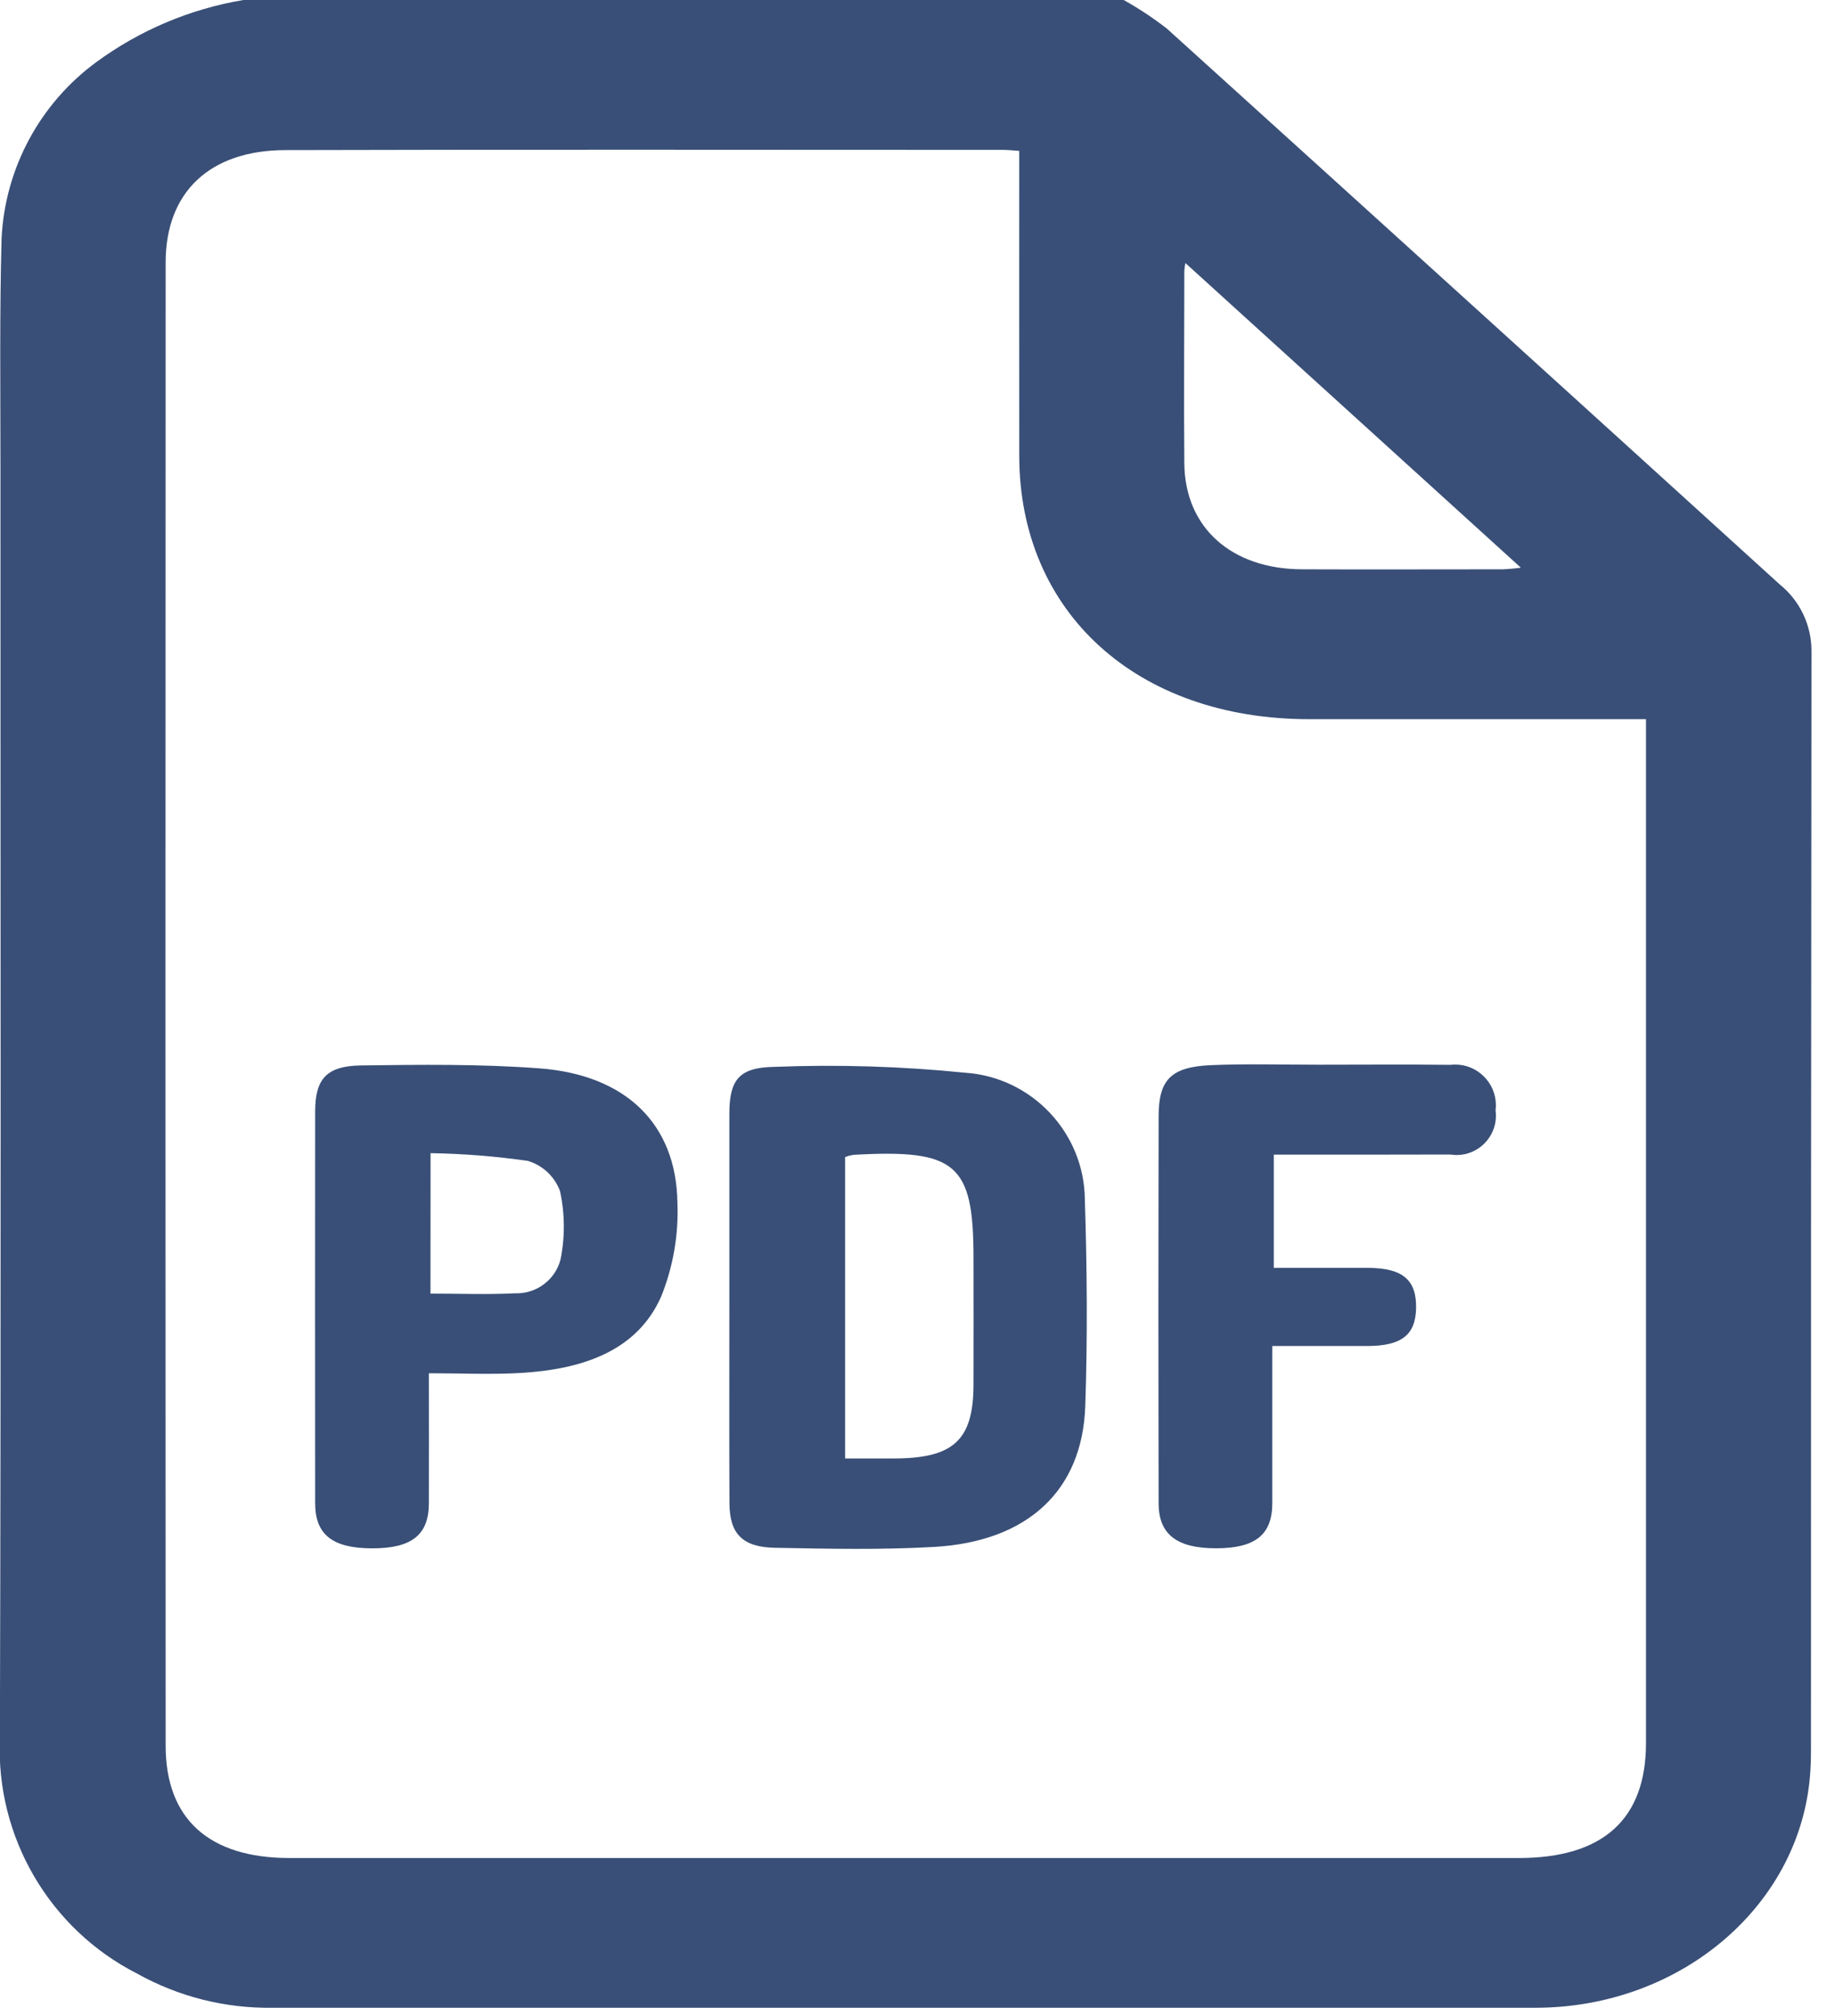 <?xml version="1.0" encoding="UTF-8" standalone="no"?>
<!DOCTYPE svg PUBLIC "-//W3C//DTD SVG 1.1//EN" "http://www.w3.org/Graphics/SVG/1.1/DTD/svg11.dtd">
<svg width="100%" height="100%" viewBox="0 0 71 78" version="1.1" xmlns="http://www.w3.org/2000/svg" xmlns:xlink="http://www.w3.org/1999/xlink" xml:space="preserve" xmlns:serif="http://www.serif.com/" style="fill-rule:evenodd;clip-rule:evenodd;stroke-linejoin:round;stroke-miterlimit:2;">
    <g id="t1MwAl.tif">
        <g id="Group_642">
            <g id="Path_1265" transform="matrix(1,0,0,1,-236.181,-199.222)">
                <path d="M245.6,199.222L279.659,199.222C280.244,199.549 280.804,199.919 281.333,200.331C289.246,207.49 297.149,214.656 305.044,221.831C305.817,222.455 306.269,223.397 306.271,224.391C306.255,238.492 306.248,252.592 306.251,266.691C306.251,267.013 306.251,267.335 306.232,267.656C305.958,272.833 301.281,276.89 295.583,276.89L246.743,276.89C244.905,276.92 243.091,276.464 241.486,275.568C238.098,273.845 236.018,270.287 236.177,266.49C236.226,250.071 236.196,233.652 236.199,217.233C236.199,214.304 236.162,211.373 236.242,208.445C236.373,205.737 237.721,203.229 239.907,201.625C241.59,200.39 243.541,199.566 245.6,199.222ZM275.615,205.058C275.337,205.04 275.167,205.02 274.998,205.02C265.74,205.02 256.482,205.002 247.224,205.028C244.292,205.036 242.592,206.656 242.59,209.373C242.581,228.498 242.581,247.623 242.59,266.748C242.59,269.593 244.275,271.097 247.382,271.097L294.95,271.097C298.204,271.097 299.867,269.597 299.868,266.649L299.868,227.043L286.842,227.043C280.171,227.043 275.624,222.918 275.618,216.855C275.614,212.962 275.617,209.067 275.617,205.058L275.615,205.058ZM282.046,209.397C282.026,209.5 282.012,209.604 282.005,209.709C282.005,212.188 281.984,214.667 282.005,217.145C282.026,219.623 283.818,221.235 286.558,221.245C289.147,221.255 291.736,221.245 294.325,221.245C294.559,221.236 294.793,221.214 295.025,221.181L282.046,209.397Z" style="fill:rgb(57,79,119);fill-rule:nonzero;"/>
            </g>
            <g id="Path_1266" transform="matrix(1,0,0,1,-340.119,-370.907)">
                <path d="M368.339,421.438L368.339,414.01C368.339,412.71 368.684,412.201 370.062,412.178C372.533,412.08 375.008,412.155 377.468,412.405C380.04,412.577 382.071,414.727 382.094,417.305C382.179,419.971 382.201,422.643 382.11,425.305C381.997,428.575 379.875,430.542 376.259,430.748C374.212,430.865 372.151,430.821 370.098,430.781C368.837,430.756 368.348,430.231 368.343,429.057C368.331,426.519 368.339,423.978 368.339,421.438ZM372.818,415.665L372.818,427.326L374.686,427.326C377.008,427.326 377.779,426.626 377.786,424.48C377.793,422.841 377.786,421.201 377.786,419.562C377.786,415.927 377.117,415.353 373.136,415.581C373.028,415.599 372.921,415.627 372.818,415.665Z" style="fill:rgb(57,79,119);fill-rule:nonzero;"/>
            </g>
            <g id="Path_1267" transform="matrix(1,0,0,1,-281.074,-370.692)">
                <path d="M297.668,423.815C297.668,425.582 297.674,427.215 297.668,428.853C297.662,430.074 296.997,430.591 295.468,430.588C293.939,430.585 293.268,430.055 293.268,428.844C293.263,423.795 293.263,418.745 293.268,413.696C293.268,412.434 293.701,411.925 295.048,411.907C297.348,411.877 299.659,411.848 301.948,412.02C305.292,412.272 307.24,414.173 307.285,417.213C307.335,418.461 307.118,419.706 306.649,420.864C305.701,422.984 303.57,423.664 301.223,423.803C300.1,423.871 298.963,423.815 297.668,423.815ZM297.73,420.734C298.891,420.734 299.949,420.776 301.001,420.721C301.822,420.754 302.561,420.203 302.764,419.407C302.939,418.534 302.931,417.633 302.741,416.763C302.532,416.203 302.072,415.772 301.5,415.6C300.252,415.421 298.994,415.321 297.733,415.3L297.73,420.734Z" style="fill:rgb(57,79,119);fill-rule:nonzero;"/>
            </g>
            <g id="Path_1268" transform="matrix(1,0,0,1,-401.282,-370.622)">
                <path d="M450.568,415.287L450.568,419.668L454.223,419.668C455.559,419.675 456.097,420.135 456.073,421.237C456.051,422.263 455.509,422.686 454.195,422.691L450.51,422.691L450.51,428.769C450.51,429.992 449.851,430.515 448.334,430.516C446.817,430.517 446.113,429.978 446.111,428.775C446.1,423.788 446.1,418.8 446.111,413.813C446.111,412.386 446.587,411.889 448.161,411.825C449.541,411.769 450.926,411.809 452.308,411.809C454.008,411.809 455.708,411.794 457.408,411.814C457.469,411.807 457.53,411.803 457.591,411.803C458.452,411.803 459.161,412.512 459.161,413.373C459.161,413.44 459.156,413.507 459.148,413.573C459.158,413.643 459.163,413.714 459.163,413.785C459.163,414.617 458.478,415.303 457.645,415.303C457.563,415.303 457.482,415.296 457.401,415.283C455.142,415.292 452.883,415.287 450.568,415.287Z" style="fill:rgb(57,79,119);fill-rule:nonzero;"/>
            </g>
        </g>
    </g>
</svg>
